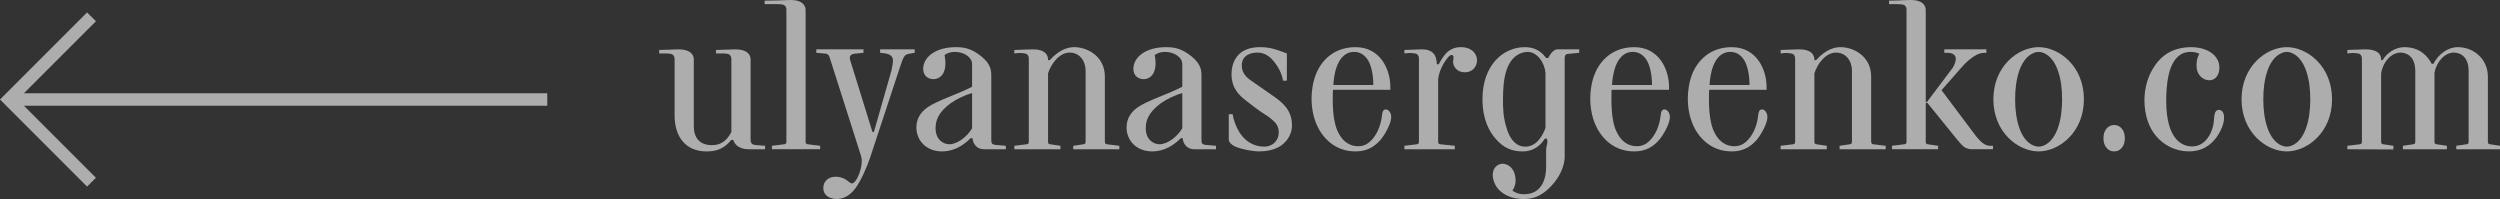 <?xml version="1.0" encoding="UTF-8"?> <svg xmlns="http://www.w3.org/2000/svg" width="201" height="16" viewBox="0 0 201 16" fill="none"><rect x="0" y="0" width="201" height="16" fill="#333333" stroke="none"/><g opacity="0.6"><path d="M1.921 8.5L7.713 14.292L7 15L0 8L7 1L7.713 1.708L1.921 7.5H44V8.5H1.921Z" fill="white"></path><path d="M61.477 0.054L62.558 0.036C62.864 0.027 63.019 0.019 63.139 0.013C63.276 0.005 63.37 0 63.589 0C64.497 0 64.772 0.438 64.772 0.801V11.392C64.772 11.479 64.79 11.581 64.927 11.598L65.94 11.72V11.998H62.062V11.72L63.072 11.598C63.21 11.581 63.227 11.479 63.227 11.392V0.801C63.227 0.678 63.21 0.523 63.057 0.418C63.004 0.382 62.866 0.332 62.439 0.332H61.477V0.054Z" fill="white"></path><path d="M57.567 4.017L58.132 3.999C58.544 3.982 58.872 3.968 59.129 3.968C60.09 3.968 60.348 4.419 60.348 4.765V11.234C60.348 11.618 60.569 11.652 60.862 11.67L61.513 11.721V12H60.243C60.022 12 59.198 12 58.956 11.252H58.785C58.152 12.069 57.412 12.173 56.796 12.173C55.129 12.173 54.239 10.99 54.239 9.304V4.765C54.239 4.641 54.221 4.487 54.064 4.383C54.013 4.345 53.875 4.296 53.448 4.296H53V4.017L53.567 3.999C53.979 3.982 54.305 3.968 54.562 3.968C55.524 3.968 55.781 4.419 55.781 4.765V10.139C55.781 11.618 56.915 11.67 57.206 11.67C57.72 11.67 58.322 11.546 58.803 10.61V4.765C58.803 4.641 58.785 4.487 58.63 4.383C58.582 4.345 58.444 4.296 58.014 4.296H57.567V4.017Z" fill="white"></path><path d="M69.424 4.245V3.967H65.63V4.245L66.383 4.313C66.574 4.331 66.658 4.47 66.712 4.643L69.2 12.45C69.209 12.48 69.217 12.507 69.225 12.532C69.262 12.65 69.286 12.727 69.286 12.957C69.286 13.705 68.823 14.746 68.497 14.746C68.409 14.746 68.328 14.682 68.218 14.595C68.156 14.546 68.085 14.49 67.999 14.434C67.757 14.277 67.432 14.207 67.192 14.207C66.607 14.207 66.195 14.573 66.195 15.112C66.195 15.826 66.882 15.999 67.279 15.999C67.62 15.999 68.223 15.877 68.77 15.146C69.235 14.522 69.749 13.303 69.973 12.625L72.359 5.392C72.685 4.4 72.736 4.384 73.235 4.295L73.543 4.245V3.967H70.762V4.245L71.072 4.279C71.688 4.346 71.792 4.627 71.792 4.869C71.792 5.06 71.724 5.46 71.673 5.671L70.263 10.609H70.144L68.376 4.903C68.342 4.802 68.325 4.73 68.325 4.663C68.325 4.384 68.566 4.331 68.752 4.313L69.424 4.245Z" fill="white"></path><path fill-rule="evenodd" clip-rule="evenodd" d="M78.156 5.149C78.156 4.592 77.487 4.172 76.782 4.172C76.456 4.172 76.199 4.246 75.94 4.419C75.978 4.61 76.011 4.817 76.011 5.095C76.011 6.069 75.461 6.365 75.049 6.365C74.637 6.365 74.225 6.107 74.225 5.533C74.225 4.626 75.169 3.791 76.868 3.791C77.382 3.791 77.83 3.863 78.362 4.159C78.723 4.365 79.168 4.716 79.408 5.061C79.667 5.445 79.7 5.741 79.7 6.069V11.234C79.7 11.513 79.733 11.618 80.061 11.652L80.868 11.721V12H79.184C78.945 12 78.723 11.982 78.481 11.757C78.329 11.618 78.207 11.391 78.191 11.113H78.034C77.125 12.036 76.252 12.173 75.736 12.173C74.515 12.173 73.678 11.34 73.678 10.242C73.678 9.6 73.968 9.061 74.553 8.644C74.945 8.366 75.479 8.123 76.594 7.67L76.787 7.591C77.178 7.431 77.566 7.273 78.156 6.974V5.149ZM78.156 7.479C77.555 7.652 76.904 7.968 76.439 8.296C75.357 9.079 75.22 9.791 75.22 10.314C75.22 11.216 75.823 11.598 76.337 11.598C76.937 11.598 77.744 11.023 78.156 10.314V7.479Z" fill="white"></path><path d="M82.049 4L81.551 4.017V4.296L81.928 4.26H82.032C82.22 4.26 82.462 4.296 82.546 4.345C82.701 4.451 82.716 4.61 82.716 4.729V11.391C82.716 11.479 82.701 11.58 82.564 11.598L81.551 11.721V12H85.258V11.721L84.416 11.598C84.279 11.58 84.263 11.479 84.263 11.391V5.896C84.52 5.095 85.189 4.228 85.996 4.228C86.736 4.228 87.283 4.803 87.283 5.723V11.391C87.283 11.479 87.268 11.58 87.128 11.598L86.288 11.721V12H89.995V11.721L88.983 11.598C88.83 11.58 88.83 11.425 88.83 11.34V6.157C88.83 4.525 87.421 3.791 86.375 3.791C86.031 3.791 85.276 3.863 84.4 4.835H84.263V4.785C84.263 4.401 83.988 3.968 83.078 3.968C82.902 3.968 82.708 3.975 82.414 3.986C82.307 3.99 82.186 3.995 82.049 4Z" fill="white"></path><path fill-rule="evenodd" clip-rule="evenodd" d="M95.055 5.149C95.055 4.592 94.385 4.172 93.681 4.172C93.357 4.172 93.098 4.246 92.839 4.419C92.876 4.61 92.907 4.817 92.907 5.095C92.907 6.069 92.36 6.365 91.948 6.365C91.536 6.365 91.124 6.107 91.124 5.533C91.124 4.626 92.07 3.791 93.767 3.791C94.281 3.791 94.729 3.863 95.261 4.159C95.622 4.365 96.069 4.716 96.306 5.061C96.564 5.445 96.599 5.741 96.599 6.069V11.234C96.599 11.513 96.634 11.618 96.96 11.652L97.767 11.721V12H96.085C95.843 12 95.622 11.982 95.38 11.757C95.227 11.618 95.106 11.391 95.09 11.113H94.935C94.024 12.036 93.151 12.173 92.633 12.173C91.416 12.173 90.576 11.34 90.576 10.242C90.576 9.6 90.867 9.061 91.45 8.644C91.846 8.366 92.378 8.123 93.492 7.67L93.686 7.591C94.077 7.431 94.464 7.273 95.055 6.974V5.149ZM95.055 7.479C94.454 7.652 93.803 7.968 93.34 8.296C92.258 9.079 92.119 9.791 92.119 10.314C92.119 11.216 92.719 11.598 93.235 11.598C93.836 11.598 94.64 11.023 95.055 10.314V7.479Z" fill="white"></path><path d="M101.658 11.79C101.195 11.79 100.302 11.671 99.633 10.609C99.394 10.207 99.188 9.722 99.101 9.181H98.793V11.233C98.793 11.442 99.05 11.671 99.325 11.79C99.857 12.017 100.717 12.171 101.266 12.171C101.763 12.171 102.414 12.068 102.897 11.774C103.274 11.529 103.874 10.991 103.874 10.07C103.874 8.754 103 8.153 102.163 7.577L102.02 7.478L101.127 6.854C101.048 6.799 100.969 6.746 100.892 6.694C100.33 6.317 99.839 5.987 99.839 5.253C99.839 4.384 100.663 4.227 101.091 4.227C101.556 4.227 102.088 4.4 102.653 5.253C103.032 5.828 103.136 6.331 103.152 6.486H103.464V4.295C102.467 3.913 101.986 3.792 101.335 3.792C100.821 3.792 99.994 3.861 99.46 4.539C99.188 4.887 99.015 5.356 99.015 5.983C99.015 7.009 99.533 7.583 100.132 8.052L100.852 8.609C101.248 8.908 101.492 9.065 101.69 9.192C101.895 9.323 102.051 9.424 102.279 9.619C102.622 9.911 102.811 10.192 102.811 10.645C102.811 11.339 102.279 11.79 101.658 11.79Z" fill="white"></path><path fill-rule="evenodd" clip-rule="evenodd" d="M107.152 8.017C107.152 9.427 107.374 10.102 107.442 10.293C107.872 11.478 108.626 11.757 109.175 11.757C109.656 11.757 109.999 11.579 110.345 11.184C110.908 10.538 111.065 9.687 111.114 9.267L111.117 9.24C111.135 9.079 111.165 8.798 111.426 8.798C111.648 8.798 111.854 9.079 111.854 9.409C111.854 9.965 111.271 10.955 110.926 11.321C110.259 12.051 109.536 12.172 108.971 12.172C107.631 12.172 106.585 11.425 105.982 10.277C105.468 9.288 105.45 8.259 105.45 7.896C105.45 7.393 105.537 6.574 105.847 5.86C106.292 4.818 107.287 3.792 108.989 3.792C110.943 3.792 111.785 5.532 111.785 7.009V7.218H107.168C107.152 7.512 107.152 7.775 107.152 8.017ZM110.412 6.836V6.731C110.412 6.107 110.274 5.339 110.017 4.888C109.725 4.383 109.313 4.172 108.867 4.172C107.409 4.172 107.221 6.313 107.203 6.836H110.412Z" fill="white"></path><path d="M113.413 4L112.914 4.017V4.296L113.291 4.26H113.395C113.583 4.26 113.825 4.296 113.911 4.345C114.066 4.451 114.082 4.61 114.082 4.729V11.391C114.082 11.479 114.066 11.58 113.927 11.598L112.914 11.721V12H116.967V11.721L115.781 11.598C115.644 11.58 115.628 11.479 115.628 11.391V6.348C115.695 5.878 115.832 5.533 116.056 5.131C116.158 4.958 116.501 4.419 116.692 4.419C116.745 4.419 116.863 4.437 116.863 4.61C116.863 4.669 116.855 4.729 116.846 4.79C116.838 4.851 116.829 4.914 116.829 4.976C116.829 5.34 117.137 5.811 117.758 5.811C118.478 5.811 118.753 5.272 118.753 4.835C118.753 4.437 118.443 3.791 117.445 3.791C116.947 3.791 116.606 3.982 116.4 4.157C116.109 4.401 115.817 4.888 115.679 5.167H115.524C115.524 5.061 115.489 4.803 115.438 4.626C115.232 4 114.616 3.968 114.303 3.968C114.236 3.968 114.168 3.971 114.1 3.975C114.031 3.978 113.962 3.982 113.894 3.982C113.816 3.982 113.733 3.986 113.651 3.991C113.57 3.995 113.489 4 113.413 4Z" fill="white"></path><path fill-rule="evenodd" clip-rule="evenodd" d="M124.478 4.662C124.771 4.087 125.046 3.966 125.234 3.966H126.969V4.244L126.076 4.332C125.819 4.345 125.801 4.556 125.801 4.698V12.606C125.801 13.062 125.613 13.93 124.875 14.781C123.929 15.877 123.142 16 122.489 16C121.542 16 120.84 15.652 120.43 15.165C120.155 14.833 120.016 14.399 120.016 14.052C120.016 13.497 120.412 13.163 120.805 13.163C121.268 13.163 121.853 13.565 121.853 14.539C121.853 14.887 121.717 15.147 121.596 15.32C121.804 15.475 122.079 15.616 122.542 15.616C124.068 15.616 124.308 14.173 124.308 13.459V12.121C124.308 11.904 124.34 11.772 124.369 11.657C124.39 11.568 124.41 11.49 124.41 11.392C124.41 11.341 124.401 11.29 124.391 11.226L124.385 11.186L124.379 11.147H124.204C123.88 11.67 123.331 12.173 122.42 12.173C121.58 12.173 120.875 11.897 120.242 11.147C119.759 10.592 119.191 9.636 119.191 7.968C119.191 5.237 120.858 3.791 122.593 3.791C123.056 3.791 123.758 3.894 124.308 4.662H124.478ZM124.257 5.879C124.188 5.008 123.568 4.173 122.83 4.173C122.267 4.173 121.491 4.507 121.115 5.67C120.909 6.298 120.84 7.059 120.84 8.054C120.84 8.732 120.858 9.407 121.115 10.242C121.254 10.732 121.631 11.791 122.641 11.791C123.605 11.791 124.086 10.765 124.257 10.278V5.879Z" fill="white"></path><path fill-rule="evenodd" clip-rule="evenodd" d="M129.848 10.293C129.779 10.102 129.558 9.427 129.558 8.017C129.558 7.775 129.558 7.512 129.573 7.218H134.191V7.009C134.191 5.532 133.349 3.792 131.392 3.792C129.695 3.792 128.7 4.818 128.253 5.86C127.942 6.574 127.858 7.393 127.858 7.896C127.858 8.259 127.876 9.288 128.39 10.277C128.99 11.425 130.036 12.172 131.379 12.172C131.942 12.172 132.666 12.051 133.331 11.321C133.679 10.955 134.26 9.965 134.26 9.409C134.26 9.079 134.053 8.798 133.832 8.798C133.573 8.798 133.542 9.078 133.525 9.24L133.522 9.267C133.471 9.687 133.318 10.538 132.751 11.184C132.405 11.579 132.061 11.757 131.581 11.757C131.031 11.757 130.28 11.478 129.848 10.293ZM132.819 6.731V6.836H129.609C129.626 6.313 129.817 4.172 131.275 4.172C131.72 4.172 132.13 4.383 132.423 4.888C132.682 5.339 132.819 6.107 132.819 6.731Z" fill="white"></path><path fill-rule="evenodd" clip-rule="evenodd" d="M137.399 8.017C137.399 9.427 137.621 10.102 137.688 10.293C138.12 11.478 138.873 11.757 139.422 11.757C139.903 11.757 140.245 11.579 140.592 11.184C141.16 10.538 141.313 9.687 141.361 9.267L141.364 9.24C141.382 9.078 141.412 8.798 141.671 8.798C141.895 8.798 142.099 9.079 142.099 9.409C142.099 9.965 141.519 10.955 141.173 11.321C140.506 12.051 139.781 12.172 139.219 12.172C137.878 12.172 136.832 11.425 136.23 10.277C135.718 9.288 135.7 8.259 135.7 7.896C135.7 7.393 135.784 6.574 136.092 5.86C136.542 4.818 137.535 3.792 139.232 3.792C141.191 3.792 142.033 5.532 142.033 7.009V7.218H137.415C137.399 7.512 137.399 7.775 137.399 8.017ZM140.659 6.836V6.731C140.659 6.107 140.521 5.339 140.264 4.888C139.97 4.383 139.562 4.172 139.117 4.172C137.656 4.172 137.468 6.313 137.45 6.836H140.659Z" fill="white"></path><path d="M143.661 4L143.162 4.017V4.296L143.539 4.26H143.643C143.832 4.26 144.071 4.296 144.157 4.345C144.315 4.451 144.33 4.61 144.33 4.729V11.391C144.33 11.479 144.315 11.58 144.175 11.598L143.162 11.721V12H146.872V11.721L146.03 11.598C145.892 11.58 145.877 11.479 145.877 11.391V5.896C146.132 5.095 146.803 4.228 147.609 4.228C148.347 4.228 148.897 4.803 148.897 5.723V11.391C148.897 11.479 148.879 11.58 148.742 11.598L147.902 11.721V12H151.609V11.721L150.594 11.598C150.441 11.58 150.441 11.425 150.441 11.34V6.157C150.441 4.525 149.032 3.791 147.986 3.791C147.641 3.791 146.889 3.863 146.01 4.835H145.877V4.785C145.877 4.401 145.602 3.968 144.689 3.968C144.514 3.968 144.319 3.975 144.025 3.986C143.918 3.99 143.798 3.995 143.661 4Z" fill="white"></path><path d="M151.876 0.054L152.614 0.036L152.803 0.027C153.116 0.013 153.385 0 153.647 0C154.555 0 154.83 0.438 154.83 0.801V8.191H154.934L156.992 5.459C157.112 5.304 157.249 4.92 157.249 4.748C157.249 4.523 157.13 4.245 156.563 4.245H156.323V3.966H159.704V4.245L159.379 4.261C158.863 4.296 158.142 4.92 157.763 5.356L156.099 7.25L158.71 10.732C159.206 11.408 159.585 11.72 159.979 11.72H160.236V11.998H158.605C158.384 11.998 158.142 11.98 157.883 11.792C157.817 11.738 157.679 11.617 157.267 11.114L154.934 8.24L154.83 8.279V11.392C154.83 11.479 154.847 11.581 154.983 11.598L155.825 11.72V11.998H152.118V11.72L153.128 11.598C153.268 11.581 153.285 11.479 153.285 11.392V0.801C153.285 0.678 153.268 0.523 153.115 0.418C153.059 0.382 152.926 0.332 152.492 0.332H151.876V0.054Z" fill="white"></path><path fill-rule="evenodd" clip-rule="evenodd" d="M163.905 12.173C165.538 12.173 167.546 10.66 167.546 7.98C167.546 5.304 165.538 3.791 163.905 3.791C162.277 3.791 160.267 5.304 160.267 7.98C160.267 10.66 162.277 12.173 163.905 12.173ZM165.793 7.98C165.793 8.783 165.709 9.547 165.467 10.261C165.055 11.461 164.335 11.791 163.905 11.791C163.478 11.791 162.755 11.461 162.343 10.261C162.104 9.547 162.017 8.783 162.017 7.98C162.017 7.183 162.104 6.417 162.343 5.706C162.755 4.507 163.478 4.173 163.905 4.173C164.335 4.173 165.055 4.507 165.467 5.706C165.709 6.417 165.793 7.183 165.793 7.98Z" fill="white"></path><path d="M170.581 10.331C170.818 10.609 170.835 10.923 170.835 11.114C170.835 11.307 170.818 11.617 170.581 11.895C170.39 12.122 170.166 12.171 169.978 12.171C169.79 12.171 169.566 12.122 169.377 11.895C169.136 11.617 169.12 11.307 169.12 11.114C169.12 10.923 169.136 10.609 169.377 10.331C169.566 10.102 169.79 10.052 169.978 10.052C170.166 10.052 170.39 10.102 170.581 10.331Z" fill="white"></path><path d="M174.372 5.966C174.784 4.278 175.708 4.173 176.122 4.173C176.446 4.173 176.636 4.227 176.825 4.33C176.672 4.593 176.601 4.871 176.601 5.253C176.601 6.106 177.186 6.454 177.633 6.454C178.097 6.454 178.438 6.07 178.438 5.428C178.438 4.748 177.975 4.33 177.596 4.124C177.478 4.052 176.98 3.791 176.155 3.791C175.092 3.791 174.046 4.157 173.29 5.217C172.688 6.052 172.413 7.078 172.413 8.068C172.413 9.235 172.756 10.207 173.306 10.887C173.942 11.67 174.904 12.171 175.985 12.171C176.705 12.171 177.359 11.949 177.908 11.392C178.404 10.887 178.817 10.07 178.817 9.459C178.817 8.956 178.56 8.833 178.404 8.833C178.061 8.833 178.028 9.268 178.01 9.531C177.992 9.913 177.924 10.279 177.753 10.66C177.461 11.287 176.962 11.774 176.26 11.774C175.418 11.774 174.163 11.201 174.163 8.086C174.163 7.511 174.201 6.676 174.372 5.966Z" fill="white"></path><path fill-rule="evenodd" clip-rule="evenodd" d="M187.497 7.98C187.497 10.66 185.489 12.173 183.858 12.173C182.23 12.173 180.22 10.66 180.22 7.98C180.22 5.304 182.23 3.791 183.858 3.791C185.489 3.791 187.497 5.304 187.497 7.98ZM185.42 10.261C185.662 9.547 185.746 8.783 185.746 7.98C185.746 7.183 185.662 6.417 185.42 5.706C185.008 4.507 184.288 4.173 183.858 4.173C183.431 4.173 182.708 4.507 182.296 5.706C182.055 6.417 181.97 7.183 181.97 7.98C181.97 8.783 182.055 9.547 182.296 10.261C182.708 11.461 183.431 11.791 183.858 11.791C184.288 11.791 185.008 11.461 185.42 10.261Z" fill="white"></path><path d="M189.228 3.999L188.729 4.017V4.296L189.106 4.26H189.21C189.398 4.26 189.637 4.296 189.726 4.345C189.881 4.451 189.897 4.61 189.897 4.729V11.391C189.897 11.479 189.881 11.58 189.742 11.598L188.729 11.721V12L192.42 12.015L192.438 11.721L191.596 11.598C191.459 11.58 191.443 11.479 191.443 11.391V5.896C191.614 4.904 192.299 4.228 193.005 4.228C193.469 4.228 194.189 4.507 194.189 5.723V11.391C194.189 11.479 194.171 11.58 194.034 11.598L193.194 11.721V12H196.728V11.721L195.886 11.598C195.751 11.58 195.733 11.479 195.733 11.391V5.829C195.921 4.92 196.575 4.228 197.295 4.228C197.758 4.228 198.478 4.507 198.478 5.723V11.391C198.478 11.479 198.463 11.58 198.326 11.598L197.484 11.721V12H201V11.721L200.178 11.598C200.041 11.58 200.025 11.479 200.025 11.391V6.157C200.025 4.785 198.926 3.791 197.603 3.791C196.83 3.791 196.059 4.332 195.647 5.131H195.509C195.201 4.538 194.568 3.791 193.311 3.791C192.627 3.791 191.937 4.21 191.559 4.834H191.443V4.785C191.443 3.981 190.431 3.968 190.205 3.968H190.187C190.052 3.968 189.901 3.974 189.665 3.983C189.544 3.988 189.401 3.993 189.228 3.999Z" fill="white"></path></g></svg> 